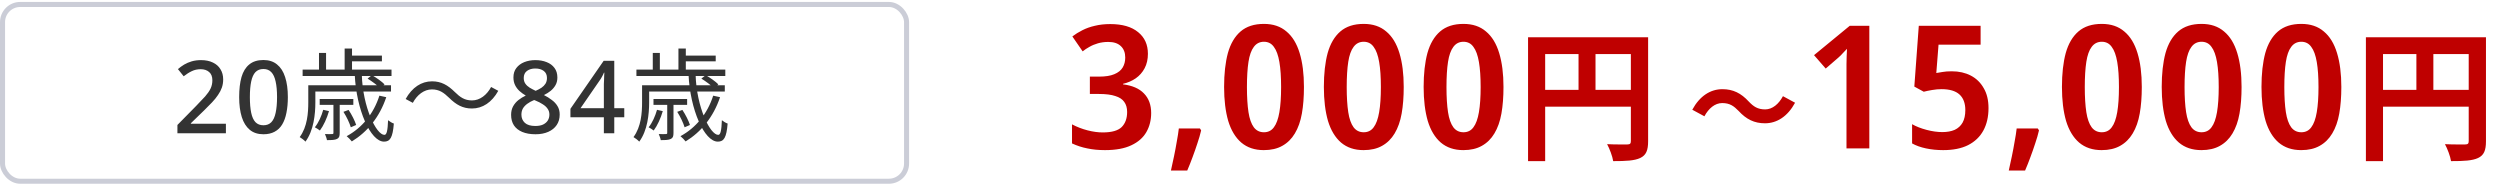 <svg width="495" height="37" viewBox="0 0 495 37" fill="none" xmlns="http://www.w3.org/2000/svg">
<path d="M227.286 10.649C227.286 11.737 227.071 12.689 226.64 13.505C226.209 14.321 225.62 14.99 224.872 15.511C224.147 16.01 223.308 16.373 222.356 16.599V16.701C224.192 16.928 225.575 17.529 226.504 18.503C227.456 19.478 227.932 20.77 227.932 22.379C227.932 23.785 227.615 25.043 226.98 26.153C226.345 27.264 225.348 28.137 223.988 28.771C222.651 29.406 220.917 29.723 218.786 29.723C217.494 29.723 216.327 29.61 215.284 29.383C214.241 29.179 213.233 28.851 212.258 28.397V24.623C213.255 25.145 214.287 25.541 215.352 25.813C216.417 26.085 217.415 26.221 218.344 26.221C220.112 26.221 221.359 25.87 222.084 25.167C222.809 24.442 223.172 23.445 223.172 22.175C223.172 21.359 222.979 20.691 222.594 20.169C222.231 19.648 221.642 19.263 220.826 19.013C220.033 18.741 218.945 18.605 217.562 18.605H215.794V15.171H217.596C218.865 15.171 219.874 15.013 220.622 14.695C221.393 14.378 221.948 13.936 222.288 13.369C222.628 12.803 222.798 12.145 222.798 11.397C222.798 10.423 222.503 9.663 221.914 9.119C221.347 8.575 220.52 8.303 219.432 8.303C218.707 8.303 218.027 8.394 217.392 8.575C216.757 8.757 216.191 8.995 215.692 9.289C215.193 9.561 214.751 9.856 214.366 10.173L212.326 7.215C212.915 6.762 213.573 6.354 214.298 5.991C215.046 5.606 215.873 5.311 216.78 5.107C217.687 4.881 218.707 4.767 219.84 4.767C222.22 4.767 224.056 5.3 225.348 6.365C226.64 7.408 227.286 8.836 227.286 10.649ZM237.827 25.813C237.645 26.607 237.396 27.468 237.079 28.397C236.784 29.304 236.467 30.211 236.127 31.117C235.787 32.047 235.435 32.931 235.073 33.769H231.843C232.047 32.885 232.251 31.945 232.455 30.947C232.659 29.973 232.84 29.009 232.999 28.057C233.18 27.105 233.316 26.233 233.407 25.439H237.589L237.827 25.813ZM258.181 17.211C258.181 19.183 258.045 20.94 257.773 22.481C257.501 24.023 257.037 25.337 256.379 26.425C255.745 27.491 254.917 28.307 253.897 28.873C252.9 29.44 251.676 29.723 250.225 29.723C248.435 29.723 246.95 29.225 245.771 28.227C244.615 27.23 243.754 25.802 243.187 23.943C242.643 22.062 242.371 19.818 242.371 17.211C242.371 14.605 242.621 12.372 243.119 10.513C243.641 8.655 244.479 7.227 245.635 6.229C246.791 5.232 248.333 4.733 250.259 4.733C252.073 4.733 253.557 5.232 254.713 6.229C255.892 7.204 256.765 8.632 257.331 10.513C257.898 12.372 258.181 14.605 258.181 17.211ZM246.893 17.245C246.893 19.217 246.995 20.872 247.199 22.209C247.403 23.524 247.755 24.521 248.253 25.201C248.752 25.859 249.421 26.187 250.259 26.187C251.098 26.187 251.755 25.859 252.231 25.201C252.73 24.544 253.093 23.547 253.319 22.209C253.546 20.872 253.659 19.217 253.659 17.245C253.659 15.251 253.546 13.596 253.319 12.281C253.093 10.944 252.73 9.947 252.231 9.289C251.755 8.609 251.098 8.269 250.259 8.269C249.421 8.269 248.752 8.609 248.253 9.289C247.755 9.947 247.403 10.933 247.199 12.247C246.995 13.562 246.893 15.228 246.893 17.245ZM277.936 17.211C277.936 19.183 277.8 20.94 277.528 22.481C277.256 24.023 276.791 25.337 276.134 26.425C275.499 27.491 274.672 28.307 273.652 28.873C272.655 29.44 271.431 29.723 269.98 29.723C268.189 29.723 266.705 29.225 265.526 28.227C264.37 27.23 263.509 25.802 262.942 23.943C262.398 22.062 262.126 19.818 262.126 17.211C262.126 14.605 262.375 12.372 262.874 10.513C263.395 8.655 264.234 7.227 265.39 6.229C266.546 5.232 268.087 4.733 270.014 4.733C271.827 4.733 273.312 5.232 274.468 6.229C275.647 7.204 276.519 8.632 277.086 10.513C277.653 12.372 277.936 14.605 277.936 17.211ZM266.648 17.245C266.648 19.217 266.75 20.872 266.954 22.209C267.158 23.524 267.509 24.521 268.008 25.201C268.507 25.859 269.175 26.187 270.014 26.187C270.853 26.187 271.51 25.859 271.986 25.201C272.485 24.544 272.847 23.547 273.074 22.209C273.301 20.872 273.414 19.217 273.414 17.245C273.414 15.251 273.301 13.596 273.074 12.281C272.847 10.944 272.485 9.947 271.986 9.289C271.51 8.609 270.853 8.269 270.014 8.269C269.175 8.269 268.507 8.609 268.008 9.289C267.509 9.947 267.158 10.933 266.954 12.247C266.75 13.562 266.648 15.228 266.648 17.245ZM297.69 17.211C297.69 19.183 297.554 20.94 297.282 22.481C297.01 24.023 296.546 25.337 295.888 26.425C295.254 27.491 294.426 28.307 293.406 28.873C292.409 29.44 291.185 29.723 289.734 29.723C287.944 29.723 286.459 29.225 285.28 28.227C284.124 27.23 283.263 25.802 282.696 23.943C282.152 22.062 281.88 19.818 281.88 17.211C281.88 14.605 282.13 12.372 282.628 10.513C283.15 8.655 283.988 7.227 285.144 6.229C286.3 5.232 287.842 4.733 289.768 4.733C291.582 4.733 293.066 5.232 294.222 6.229C295.401 7.204 296.274 8.632 296.84 10.513C297.407 12.372 297.69 14.605 297.69 17.211ZM286.402 17.245C286.402 19.217 286.504 20.872 286.708 22.209C286.912 23.524 287.264 24.521 287.762 25.201C288.261 25.859 288.93 26.187 289.768 26.187C290.607 26.187 291.264 25.859 291.74 25.201C292.239 24.544 292.602 23.547 292.828 22.209C293.055 20.872 293.168 19.217 293.168 17.245C293.168 15.251 293.055 13.596 292.828 12.281C292.602 10.944 292.239 9.947 291.74 9.289C291.264 8.609 290.607 8.269 289.768 8.269C288.93 8.269 288.261 8.609 287.762 9.289C287.264 9.947 286.912 10.933 286.708 12.247C286.504 13.562 286.402 15.228 286.402 17.245ZM302.555 7.375V31.903H305.943V10.707H324.535V7.375H302.555ZM322.911 7.375V27.927C322.911 28.431 322.743 28.599 322.211 28.599C321.651 28.599 319.831 28.627 318.207 28.543C318.683 29.411 319.271 30.951 319.411 31.903C321.931 31.903 323.611 31.819 324.759 31.287C325.935 30.727 326.327 29.775 326.327 27.955V7.375H322.911ZM304.403 17.791V21.123H324.563V17.791H304.403ZM312.551 9.195V19.443H315.911V9.195H312.551ZM344.247 21.969C345.765 23.619 347.349 24.411 349.461 24.411C351.815 24.411 353.949 23.069 355.423 20.341L353.025 19.043C352.189 20.605 350.935 21.661 349.505 21.661C348.009 21.661 347.195 21.089 346.249 20.099C344.731 18.449 343.147 17.657 341.035 17.657C338.681 17.657 336.547 18.999 335.073 21.727L337.471 23.025C338.307 21.463 339.561 20.407 340.991 20.407C342.509 20.407 343.301 21.001 344.247 21.969ZM370.127 29.383H365.605V14.253C365.605 13.755 365.605 13.245 365.605 12.723C365.628 12.202 365.639 11.681 365.639 11.159C365.662 10.615 365.685 10.117 365.707 9.663C365.481 9.89 365.22 10.162 364.925 10.479C364.653 10.797 364.347 11.103 364.007 11.397L361.491 13.573L359.179 10.921L366.251 5.107H370.127V29.383ZM386.448 14.117C387.876 14.117 389.134 14.401 390.222 14.967C391.31 15.534 392.16 16.361 392.772 17.449C393.406 18.515 393.724 19.829 393.724 21.393C393.724 23.116 393.384 24.601 392.704 25.847C392.024 27.094 391.015 28.057 389.678 28.737C388.363 29.395 386.72 29.723 384.748 29.723C383.546 29.723 382.413 29.61 381.348 29.383C380.282 29.157 379.364 28.828 378.594 28.397V24.589C379.387 25.043 380.339 25.417 381.45 25.711C382.56 26.006 383.603 26.153 384.578 26.153C385.53 26.153 386.346 26.006 387.026 25.711C387.706 25.394 388.227 24.918 388.59 24.283C388.952 23.626 389.134 22.799 389.134 21.801C389.134 20.441 388.748 19.41 387.978 18.707C387.207 18.005 386.017 17.653 384.408 17.653C383.818 17.653 383.195 17.71 382.538 17.823C381.88 17.937 381.336 18.05 380.906 18.163L379.036 17.143L379.92 5.107H392.16V8.847H383.83L383.388 14.457C383.75 14.389 384.158 14.321 384.612 14.253C385.088 14.163 385.7 14.117 386.448 14.117ZM403.72 25.813C403.539 26.607 403.29 27.468 402.972 28.397C402.678 29.304 402.36 30.211 402.02 31.117C401.68 32.047 401.329 32.931 400.966 33.769H397.736C397.94 32.885 398.144 31.945 398.348 30.947C398.552 29.973 398.734 29.009 398.892 28.057C399.074 27.105 399.21 26.233 399.3 25.439H403.482L403.72 25.813ZM424.075 17.211C424.075 19.183 423.939 20.94 423.667 22.481C423.395 24.023 422.93 25.337 422.273 26.425C421.638 27.491 420.811 28.307 419.791 28.873C418.794 29.44 417.57 29.723 416.119 29.723C414.328 29.723 412.844 29.225 411.665 28.227C410.509 27.23 409.648 25.802 409.081 23.943C408.537 22.062 408.265 19.818 408.265 17.211C408.265 14.605 408.514 12.372 409.013 10.513C409.534 8.655 410.373 7.227 411.529 6.229C412.685 5.232 414.226 4.733 416.153 4.733C417.966 4.733 419.451 5.232 420.607 6.229C421.786 7.204 422.658 8.632 423.225 10.513C423.792 12.372 424.075 14.605 424.075 17.211ZM412.787 17.245C412.787 19.217 412.889 20.872 413.093 22.209C413.297 23.524 413.648 24.521 414.147 25.201C414.646 25.859 415.314 26.187 416.153 26.187C416.992 26.187 417.649 25.859 418.125 25.201C418.624 24.544 418.986 23.547 419.213 22.209C419.44 20.872 419.553 19.217 419.553 17.245C419.553 15.251 419.44 13.596 419.213 12.281C418.986 10.944 418.624 9.947 418.125 9.289C417.649 8.609 416.992 8.269 416.153 8.269C415.314 8.269 414.646 8.609 414.147 9.289C413.648 9.947 413.297 10.933 413.093 12.247C412.889 13.562 412.787 15.228 412.787 17.245ZM443.83 17.211C443.83 19.183 443.694 20.94 443.422 22.481C443.15 24.023 442.685 25.337 442.028 26.425C441.393 27.491 440.566 28.307 439.546 28.873C438.548 29.44 437.324 29.723 435.874 29.723C434.083 29.723 432.598 29.225 431.42 28.227C430.264 27.23 429.402 25.802 428.836 23.943C428.292 22.062 428.02 19.818 428.02 17.211C428.02 14.605 428.269 12.372 428.768 10.513C429.289 8.655 430.128 7.227 431.284 6.229C432.44 5.232 433.981 4.733 435.908 4.733C437.721 4.733 439.206 5.232 440.362 6.229C441.54 7.204 442.413 8.632 442.98 10.513C443.546 12.372 443.83 14.605 443.83 17.211ZM432.542 17.245C432.542 19.217 432.644 20.872 432.848 22.209C433.052 23.524 433.403 24.521 433.902 25.201C434.4 25.859 435.069 26.187 435.908 26.187C436.746 26.187 437.404 25.859 437.88 25.201C438.378 24.544 438.741 23.547 438.968 22.209C439.194 20.872 439.308 19.217 439.308 17.245C439.308 15.251 439.194 13.596 438.968 12.281C438.741 10.944 438.378 9.947 437.88 9.289C437.404 8.609 436.746 8.269 435.908 8.269C435.069 8.269 434.4 8.609 433.902 9.289C433.403 9.947 433.052 10.933 432.848 12.247C432.644 13.562 432.542 15.228 432.542 17.245ZM463.584 17.211C463.584 19.183 463.448 20.94 463.176 22.481C462.904 24.023 462.44 25.337 461.782 26.425C461.148 27.491 460.32 28.307 459.3 28.873C458.303 29.44 457.079 29.723 455.628 29.723C453.838 29.723 452.353 29.225 451.174 28.227C450.018 27.23 449.157 25.802 448.59 23.943C448.046 22.062 447.774 19.818 447.774 17.211C447.774 14.605 448.024 12.372 448.522 10.513C449.044 8.655 449.882 7.227 451.038 6.229C452.194 5.232 453.736 4.733 455.662 4.733C457.476 4.733 458.96 5.232 460.116 6.229C461.295 7.204 462.168 8.632 462.734 10.513C463.301 12.372 463.584 14.605 463.584 17.211ZM452.296 17.245C452.296 19.217 452.398 20.872 452.602 22.209C452.806 23.524 453.158 24.521 453.656 25.201C454.155 25.859 454.824 26.187 455.662 26.187C456.501 26.187 457.158 25.859 457.634 25.201C458.133 24.544 458.496 23.547 458.722 22.209C458.949 20.872 459.062 19.217 459.062 17.245C459.062 15.251 458.949 13.596 458.722 12.281C458.496 10.944 458.133 9.947 457.634 9.289C457.158 8.609 456.501 8.269 455.662 8.269C454.824 8.269 454.155 8.609 453.656 9.289C453.158 9.947 452.806 10.933 452.602 12.247C452.398 13.562 452.296 15.228 452.296 17.245ZM468.449 7.375V31.903H471.837V10.707H490.429V7.375H468.449ZM488.805 7.375V27.927C488.805 28.431 488.637 28.599 488.105 28.599C487.545 28.599 485.725 28.627 484.101 28.543C484.577 29.411 485.165 30.951 485.305 31.903C487.825 31.903 489.505 31.819 490.653 31.287C491.829 30.727 492.221 29.775 492.221 27.955V7.375H488.805ZM470.297 17.791V21.123H490.457V17.791H470.297ZM478.445 9.195V19.443H481.805V9.195H478.445Z" fill="#BF0000"/>
<path d="M44.729 26.383H35.129V24.743L38.809 21.003C39.529 20.27 40.129 19.637 40.609 19.103C41.089 18.557 41.449 18.037 41.689 17.543C41.929 17.037 42.049 16.49 42.049 15.903C42.049 15.17 41.836 14.623 41.409 14.263C40.983 13.89 40.429 13.703 39.749 13.703C39.096 13.703 38.509 13.83 37.989 14.083C37.469 14.323 36.929 14.663 36.369 15.103L35.229 13.683C35.616 13.35 36.029 13.05 36.469 12.783C36.923 12.517 37.423 12.303 37.969 12.143C38.529 11.983 39.143 11.903 39.809 11.903C40.716 11.903 41.496 12.063 42.149 12.383C42.803 12.69 43.303 13.13 43.649 13.703C44.009 14.277 44.189 14.95 44.189 15.723C44.189 16.297 44.103 16.837 43.929 17.343C43.756 17.837 43.503 18.323 43.169 18.803C42.849 19.283 42.456 19.77 41.989 20.263C41.523 20.757 41.009 21.277 40.449 21.823L37.789 24.403V24.503H44.729V26.383ZM56.995 19.223C56.995 20.383 56.901 21.417 56.715 22.323C56.541 23.23 56.261 24.003 55.875 24.643C55.501 25.27 55.001 25.75 54.375 26.083C53.761 26.417 53.021 26.583 52.155 26.583C51.061 26.583 50.161 26.29 49.455 25.703C48.748 25.117 48.221 24.277 47.875 23.183C47.528 22.077 47.355 20.757 47.355 19.223C47.355 17.677 47.508 16.357 47.815 15.263C48.135 14.17 48.648 13.337 49.355 12.763C50.061 12.177 50.995 11.883 52.155 11.883C53.248 11.883 54.148 12.177 54.855 12.763C55.575 13.337 56.108 14.17 56.455 15.263C56.815 16.357 56.995 17.677 56.995 19.223ZM49.475 19.223C49.475 20.463 49.561 21.497 49.735 22.323C49.908 23.15 50.188 23.77 50.575 24.183C50.975 24.597 51.501 24.803 52.155 24.803C52.808 24.803 53.328 24.603 53.715 24.203C54.115 23.79 54.401 23.17 54.575 22.343C54.761 21.503 54.855 20.463 54.855 19.223C54.855 17.983 54.761 16.957 54.575 16.143C54.401 15.317 54.115 14.697 53.715 14.283C53.328 13.87 52.808 13.663 52.155 13.663C51.501 13.663 50.975 13.87 50.575 14.283C50.188 14.697 49.908 15.317 49.735 16.143C49.561 16.957 49.475 17.983 49.475 19.223ZM70.24 14.783H71.64C71.82 21.243 74.52 26.723 76.12 26.703C76.58 26.703 76.76 25.823 76.84 23.803C77.16 24.063 77.62 24.343 77.98 24.463C77.76 27.243 77.24 28.043 76.04 28.043C73.36 28.043 70.56 21.723 70.24 14.783ZM72.78 15.563L73.64 14.883C74.52 15.383 75.62 16.163 76.14 16.703L75.26 17.463C74.74 16.903 73.66 16.103 72.78 15.563ZM68 22.143L69.02 21.763C69.64 22.683 70.28 23.963 70.52 24.743L69.46 25.203C69.22 24.383 68.62 23.103 68 22.143ZM75.12 18.943L76.48 19.243C75.16 23.183 72.74 26.123 69.66 28.003C69.46 27.723 68.94 27.203 68.64 26.963C71.7 25.303 73.98 22.523 75.12 18.943ZM64 21.743L65.14 22.003C64.74 23.403 64.06 24.883 63.34 25.843C63.12 25.663 62.62 25.343 62.34 25.203C63.08 24.283 63.64 23.003 64 21.743ZM61.86 16.883H77.42V18.123H61.86V16.883ZM63.3 19.603H69.96V20.763H63.3V19.603ZM59.92 13.783H77.52V15.043H59.92V13.783ZM69.06 11.003H75.62V12.143H69.06V11.003ZM61.04 16.883H62.44V20.283C62.44 22.583 62.12 25.843 60.48 28.043C60.24 27.763 59.66 27.323 59.34 27.143C60.86 25.103 61.04 22.323 61.04 20.263V16.883ZM68.24 9.603H69.7V14.383H68.24V9.603ZM63.16 10.483H64.56V14.543H63.16V10.483ZM66.02 20.303H67.26V26.323C67.26 26.943 67.16 27.303 66.74 27.503C66.32 27.723 65.66 27.743 64.74 27.743C64.68 27.363 64.48 26.883 64.34 26.543C65.02 26.563 65.58 26.563 65.78 26.543C65.98 26.523 66.02 26.483 66.02 26.303V20.303ZM88.92 19.363C87.86 18.343 86.98 17.703 85.52 17.703C83.96 17.703 82.58 18.783 81.74 20.363L80.32 19.603C81.6 17.303 83.44 16.103 85.54 16.103C87.36 16.103 88.66 16.843 90.06 18.223C91.12 19.263 92 19.883 93.46 19.883C95.02 19.883 96.4 18.803 97.24 17.223L98.66 17.983C97.38 20.283 95.54 21.483 93.44 21.483C91.62 21.483 90.32 20.743 88.92 19.363ZM106 11.903C106.84 11.903 107.587 12.037 108.24 12.303C108.893 12.557 109.407 12.937 109.78 13.443C110.167 13.95 110.36 14.583 110.36 15.343C110.36 15.917 110.24 16.417 110 16.843C109.76 17.27 109.44 17.65 109.04 17.983C108.64 18.303 108.193 18.583 107.7 18.823C108.26 19.103 108.773 19.423 109.24 19.783C109.72 20.13 110.1 20.537 110.38 21.003C110.673 21.47 110.82 22.03 110.82 22.683C110.82 23.483 110.62 24.177 110.22 24.763C109.833 25.337 109.28 25.783 108.56 26.103C107.84 26.423 107 26.583 106.04 26.583C105.013 26.583 104.133 26.43 103.4 26.123C102.68 25.817 102.133 25.383 101.76 24.823C101.387 24.25 101.2 23.557 101.2 22.743C101.2 22.09 101.333 21.523 101.6 21.043C101.867 20.563 102.22 20.15 102.66 19.803C103.1 19.457 103.58 19.163 104.1 18.923C103.647 18.657 103.233 18.357 102.86 18.023C102.487 17.677 102.193 17.283 101.98 16.843C101.767 16.403 101.66 15.897 101.66 15.323C101.66 14.577 101.853 13.957 102.24 13.463C102.627 12.957 103.147 12.57 103.8 12.303C104.467 12.037 105.2 11.903 106 11.903ZM103.24 22.703C103.24 23.357 103.467 23.897 103.92 24.323C104.373 24.737 105.067 24.943 106 24.943C106.613 24.943 107.12 24.85 107.52 24.663C107.933 24.463 108.247 24.197 108.46 23.863C108.673 23.517 108.78 23.123 108.78 22.683C108.78 22.243 108.66 21.857 108.42 21.523C108.193 21.19 107.873 20.897 107.46 20.643C107.06 20.377 106.593 20.137 106.06 19.923L105.76 19.803C105.213 20.03 104.753 20.283 104.38 20.563C104.007 20.843 103.72 21.157 103.52 21.503C103.333 21.85 103.24 22.25 103.24 22.703ZM105.98 13.563C105.327 13.563 104.78 13.723 104.34 14.043C103.913 14.363 103.7 14.83 103.7 15.443C103.7 15.883 103.807 16.257 104.02 16.563C104.233 16.87 104.52 17.137 104.88 17.363C105.24 17.577 105.633 17.783 106.06 17.983C106.487 17.797 106.867 17.597 107.2 17.383C107.533 17.157 107.8 16.89 108 16.583C108.2 16.263 108.3 15.883 108.3 15.443C108.3 14.83 108.087 14.363 107.66 14.043C107.233 13.723 106.673 13.563 105.98 13.563ZM123.605 23.223H121.625V26.383H119.565V23.223H112.945V21.543L119.525 12.043H121.625V21.423H123.605V23.223ZM119.565 17.543C119.565 17.223 119.565 16.917 119.565 16.623C119.579 16.33 119.592 16.05 119.605 15.783C119.619 15.503 119.625 15.25 119.625 15.023C119.639 14.783 119.652 14.57 119.665 14.383H119.585C119.479 14.65 119.345 14.923 119.185 15.203C119.039 15.483 118.885 15.73 118.725 15.943L114.945 21.423H119.565V17.543ZM136.331 14.783H137.731C137.911 21.243 140.611 26.723 142.211 26.703C142.671 26.703 142.851 25.823 142.931 23.803C143.251 24.063 143.711 24.343 144.071 24.463C143.851 27.243 143.331 28.043 142.131 28.043C139.451 28.043 136.651 21.723 136.331 14.783ZM138.871 15.563L139.731 14.883C140.611 15.383 141.711 16.163 142.231 16.703L141.351 17.463C140.831 16.903 139.751 16.103 138.871 15.563ZM134.091 22.143L135.111 21.763C135.731 22.683 136.371 23.963 136.611 24.743L135.551 25.203C135.311 24.383 134.711 23.103 134.091 22.143ZM141.211 18.943L142.571 19.243C141.251 23.183 138.831 26.123 135.751 28.003C135.551 27.723 135.031 27.203 134.731 26.963C137.791 25.303 140.071 22.523 141.211 18.943ZM130.091 21.743L131.231 22.003C130.831 23.403 130.151 24.883 129.431 25.843C129.211 25.663 128.711 25.343 128.431 25.203C129.171 24.283 129.731 23.003 130.091 21.743ZM127.951 16.883H143.511V18.123H127.951V16.883ZM129.391 19.603H136.051V20.763H129.391V19.603ZM126.011 13.783H143.611V15.043H126.011V13.783ZM135.151 11.003H141.711V12.143H135.151V11.003ZM127.131 16.883H128.531V20.283C128.531 22.583 128.211 25.843 126.571 28.043C126.331 27.763 125.751 27.323 125.431 27.143C126.951 25.103 127.131 22.323 127.131 20.263V16.883ZM134.331 9.603H135.791V14.383H134.331V9.603ZM129.251 10.483H130.651V14.543H129.251V10.483ZM132.111 20.303H133.351V26.323C133.351 26.943 133.251 27.303 132.831 27.503C132.411 27.723 131.751 27.743 130.831 27.743C130.771 27.363 130.571 26.883 130.431 26.543C131.111 26.563 131.671 26.563 131.871 26.543C132.071 26.523 132.111 26.483 132.111 26.303V20.303Z" fill="#333333"/>
<rect x="0.5" y="0.883" width="179" height="35" rx="3.5" stroke="#CBCDD7"/>
</svg>